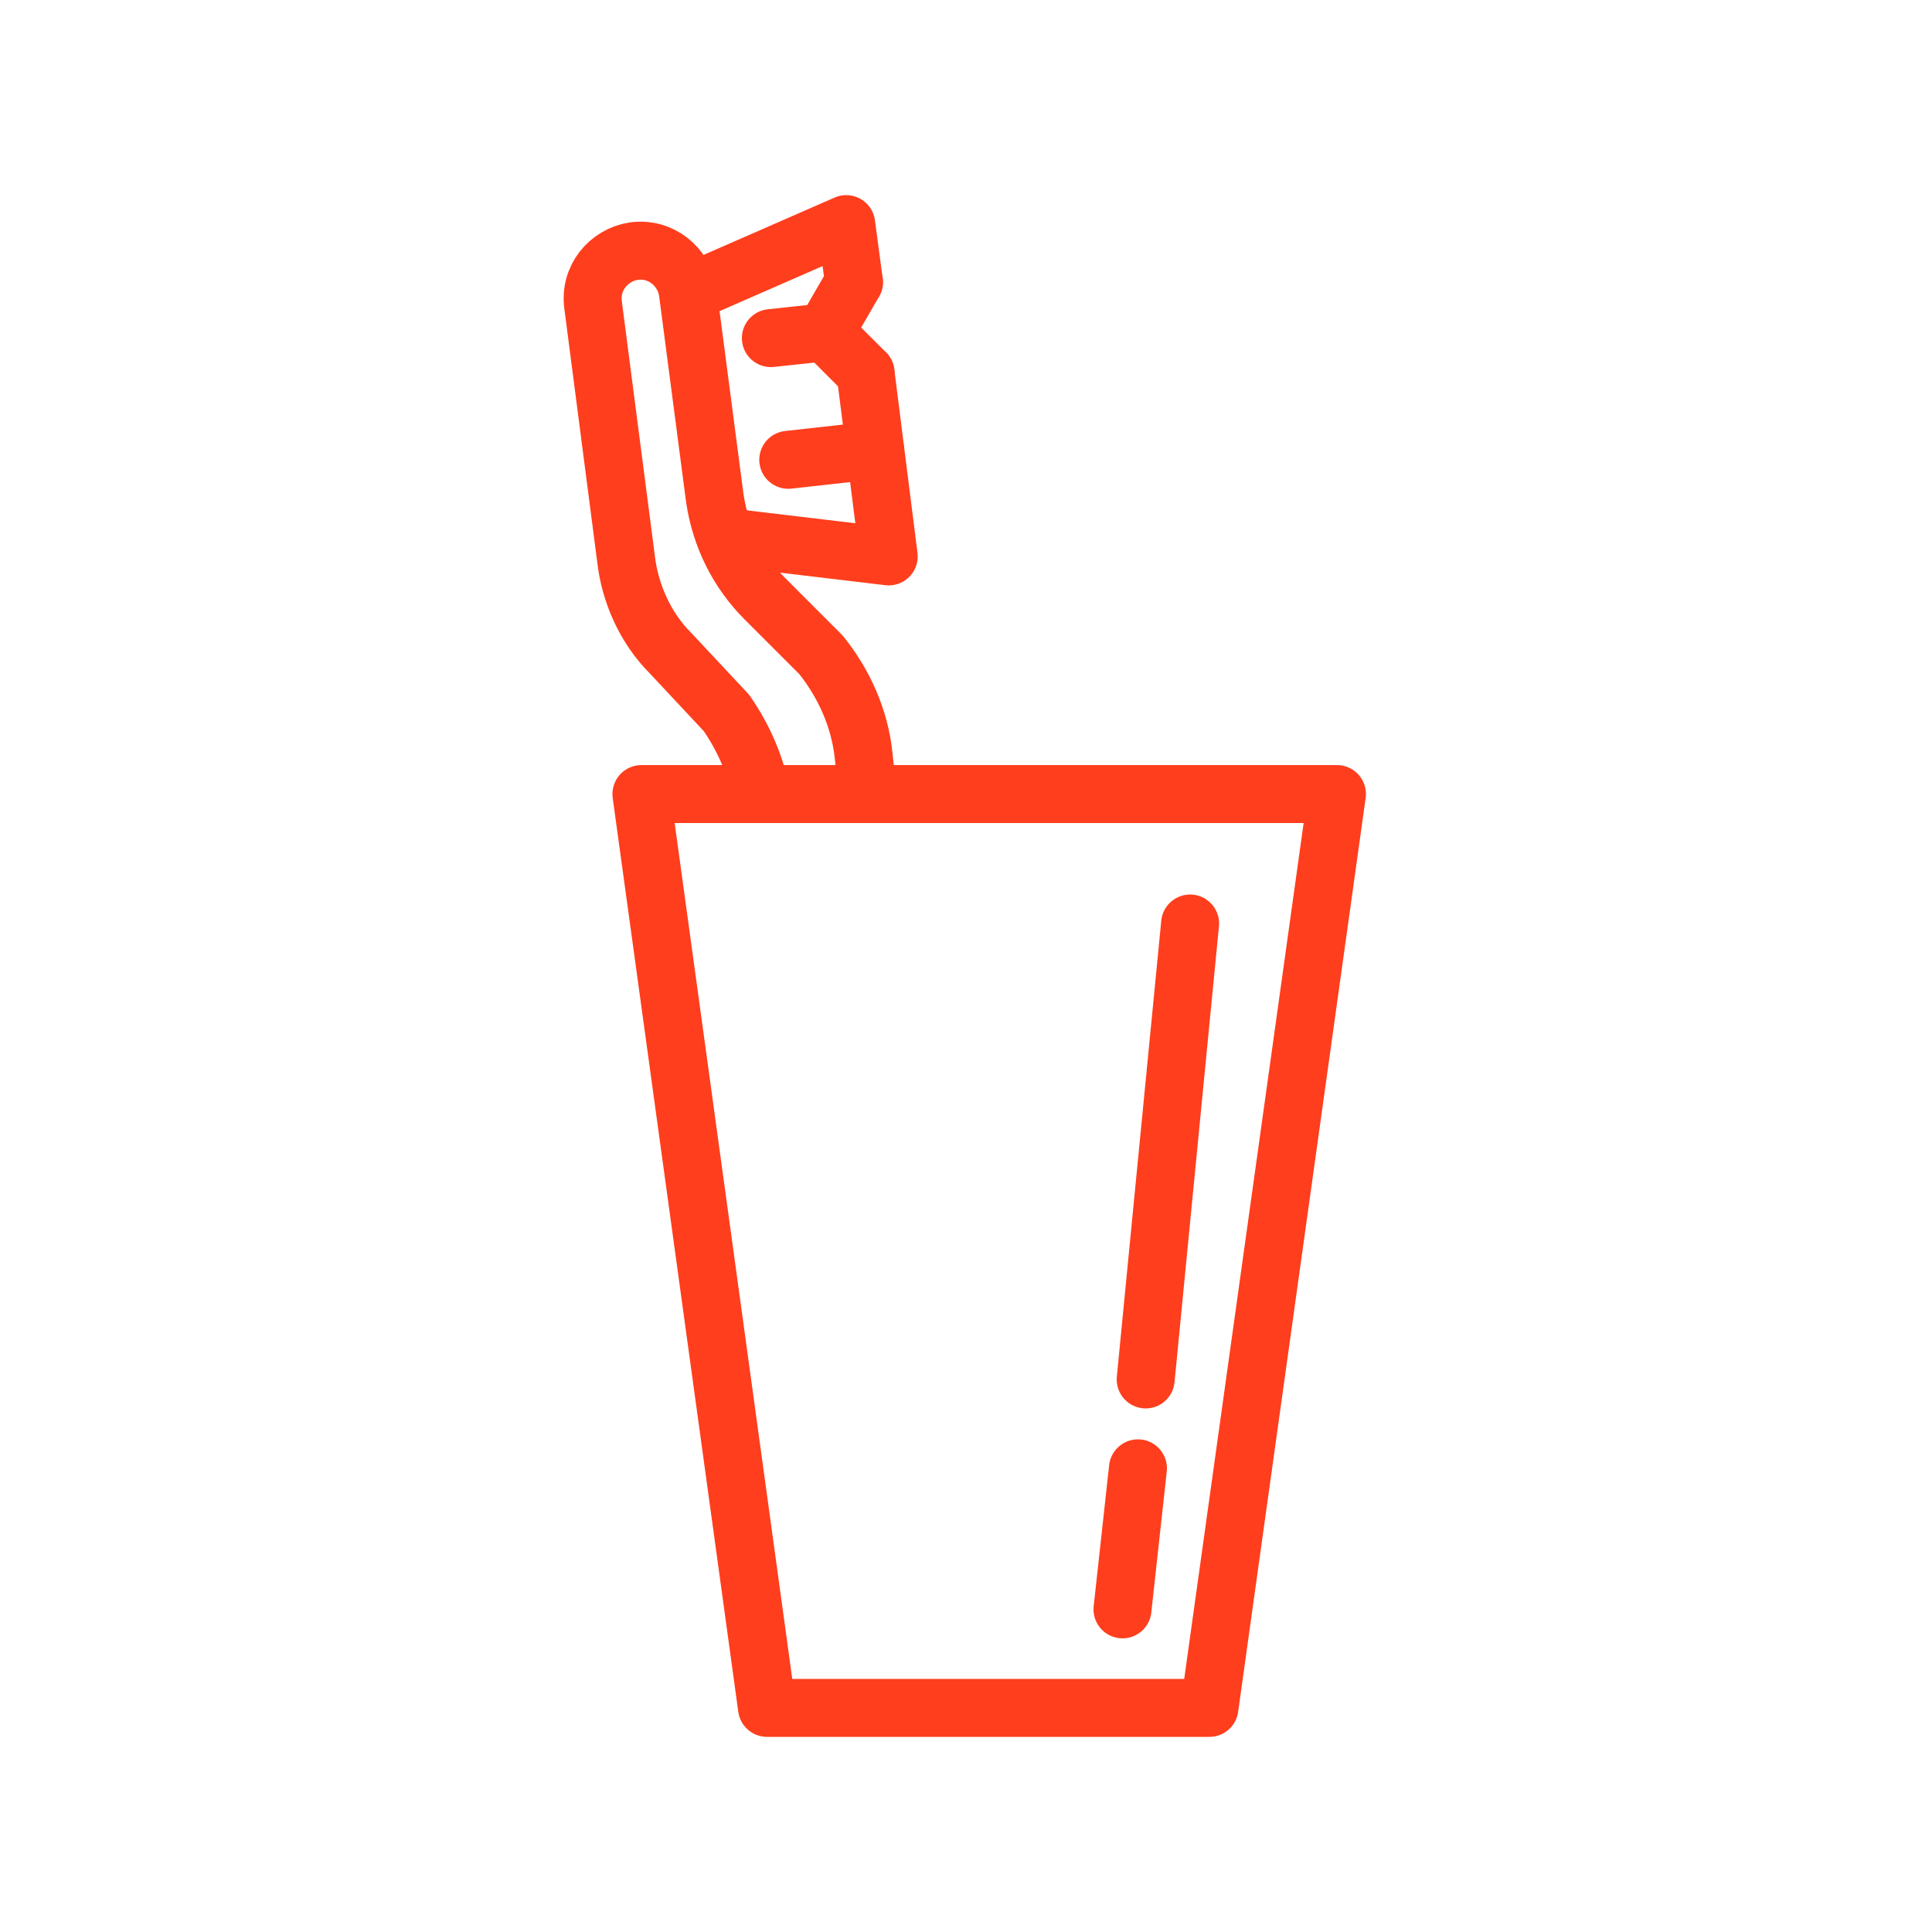 <?xml version="1.0" encoding="utf-8"?>
<!-- Generator: Adobe Illustrator 27.2.0, SVG Export Plug-In . SVG Version: 6.00 Build 0)  -->
<svg version="1.1" id="Layer_1" xmlns="http://www.w3.org/2000/svg" xmlns:xlink="http://www.w3.org/1999/xlink" x="0px" y="0px"
	 width="100px" height="100px" viewBox="0 0 100 100" style="enable-background:new 0 0 100 100;" xml:space="preserve">
<style type="text/css">
	.st0{fill:none;stroke:#FF3E1D;stroke-width:3;stroke-linecap:round;stroke-linejoin:round;stroke-miterlimit:10;}
</style>
<g>
	<g>
		<g id="XMLID_00000001653328097399066160000016026405421975482018_">
			<path id="XMLID_00000022559811242002085070000003055732573699226509_" class="st0" d="M44.9,41l-0.2-1.9c-0.2-1.9-1-3.7-2.2-5.2
				l-2.9-2.9c-1.4-1.4-2.3-3.2-2.6-5.2l-1.4-10.7c-0.2-1.3-1.4-2.3-2.8-2.1l0,0c-1.3,0.2-2.3,1.4-2.1,2.8l1.7,13.1
				c0.2,1.8,1,3.6,2.3,4.9l2.9,3.1c0.9,1.3,1.5,2.7,1.8,4.2"/>
			<polyline id="XMLID_00000111913841561128329720000008990210384418188170_" class="st0" points="44.8,19.3 46,28.8 37.6,27.8 			
				"/>
			<polyline id="XMLID_00000157269365977782379830000001178919016421870254_" class="st0" points="35.8,15.1 43.8,11.6 44.2,14.6 
							"/>
			<polyline id="XMLID_00000068664037146334659950000017006609256201397653_" class="st0" points="44.2,14.6 42.7,17.2 44.8,19.3 
							"/>
			<line id="XMLID_00000008109472282462655800000006688679227143151528_" class="st0" x1="42.7" y1="17.2" x2="39.9" y2="17.5"/>
			<line id="XMLID_00000098930037952020925540000007096496359851678871_" class="st0" x1="45.3" y1="23.3" x2="40.8" y2="23.8"/>
		</g>
		<polygon class="st0" points="62.6,88.4 39.7,88.4 33.2,41.1 69.2,41.1 		"/>
	</g>
	<line class="st0" x1="58.9" y1="76" x2="58.1" y2="83.3"/>
	<line class="st0" x1="61.6" y1="47.8" x2="59.3" y2="71.4"/>
</g>
</svg>
